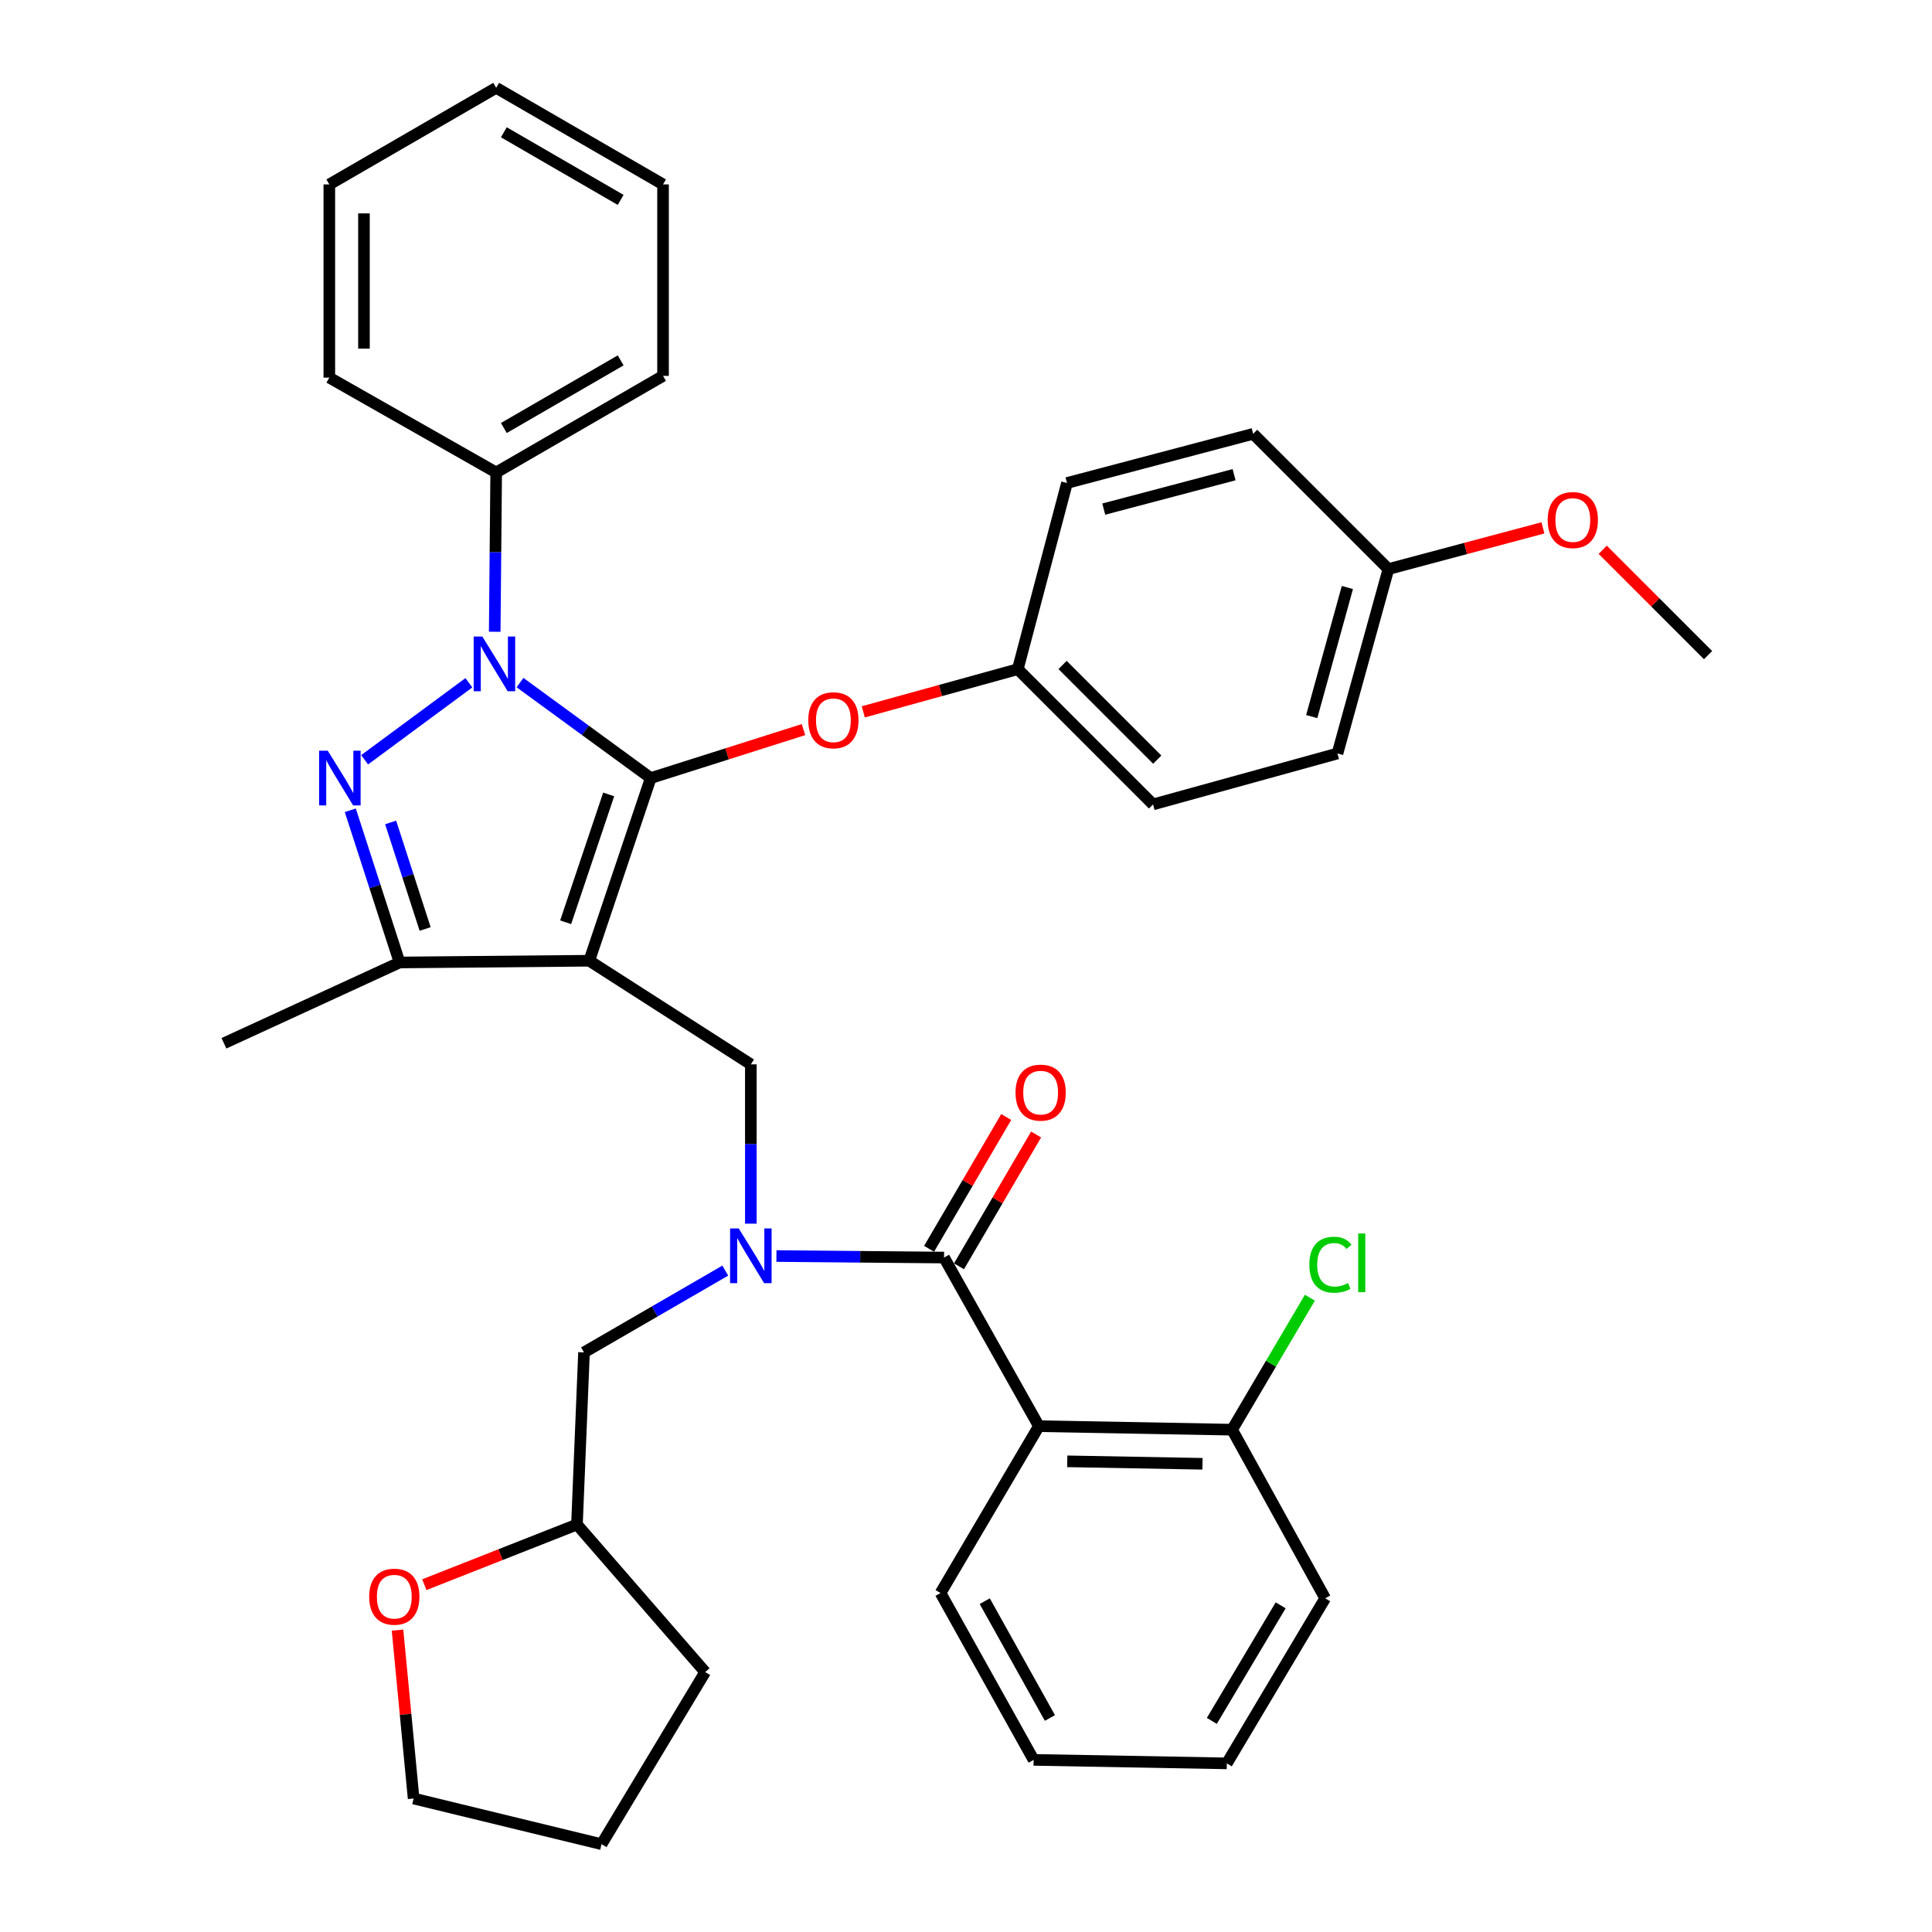 <?xml version='1.0' encoding='iso-8859-1'?>
<svg version='1.1' baseProfile='full'
              xmlns='http://www.w3.org/2000/svg'
                      xmlns:rdkit='http://www.rdkit.org/xml'
                      xmlns:xlink='http://www.w3.org/1999/xlink'
                  xml:space='preserve'
width='1000px' height='1000px' viewBox='0 0 1000 1000'>
<!-- END OF HEADER -->
<rect style='opacity:1.0;fill:#FFFFFF;stroke:none' width='1000' height='1000' x='0' y='0'> </rect>
<path class='bond-0' d='M 537.729,738.179 L 637.73,740.002' style='fill:none;fill-rule:evenodd;stroke:#000000;stroke-width:6px;stroke-linecap:butt;stroke-linejoin:miter;stroke-opacity:1' />
<path class='bond-0' d='M 552.403,756.378 L 622.403,757.654' style='fill:none;fill-rule:evenodd;stroke:#000000;stroke-width:6px;stroke-linecap:butt;stroke-linejoin:miter;stroke-opacity:1' />
<path class='bond-1' d='M 537.729,738.179 L 486.823,824.544' style='fill:none;fill-rule:evenodd;stroke:#000000;stroke-width:6px;stroke-linecap:butt;stroke-linejoin:miter;stroke-opacity:1' />
<path class='bond-2' d='M 537.729,738.179 L 488.635,650.908' style='fill:none;fill-rule:evenodd;stroke:#000000;stroke-width:6px;stroke-linecap:butt;stroke-linejoin:miter;stroke-opacity:1' />
<path class='bond-3' d='M 388.635,633.364 L 388.635,592.135' style='fill:none;fill-rule:evenodd;stroke:#0000FF;stroke-width:6px;stroke-linecap:butt;stroke-linejoin:miter;stroke-opacity:1' />
<path class='bond-3' d='M 388.635,592.135 L 388.635,550.907' style='fill:none;fill-rule:evenodd;stroke:#000000;stroke-width:6px;stroke-linecap:butt;stroke-linejoin:miter;stroke-opacity:1' />
<path class='bond-4' d='M 401.875,650.121 L 445.255,650.514' style='fill:none;fill-rule:evenodd;stroke:#0000FF;stroke-width:6px;stroke-linecap:butt;stroke-linejoin:miter;stroke-opacity:1' />
<path class='bond-4' d='M 445.255,650.514 L 488.635,650.908' style='fill:none;fill-rule:evenodd;stroke:#000000;stroke-width:6px;stroke-linecap:butt;stroke-linejoin:miter;stroke-opacity:1' />
<path class='bond-5' d='M 375.4,657.664 L 338.84,678.833' style='fill:none;fill-rule:evenodd;stroke:#0000FF;stroke-width:6px;stroke-linecap:butt;stroke-linejoin:miter;stroke-opacity:1' />
<path class='bond-5' d='M 338.84,678.833 L 302.279,700.002' style='fill:none;fill-rule:evenodd;stroke:#000000;stroke-width:6px;stroke-linecap:butt;stroke-linejoin:miter;stroke-opacity:1' />
<path class='bond-6' d='M 496.372,655.435 L 516.33,621.328' style='fill:none;fill-rule:evenodd;stroke:#000000;stroke-width:6px;stroke-linecap:butt;stroke-linejoin:miter;stroke-opacity:1' />
<path class='bond-6' d='M 516.33,621.328 L 536.288,587.221' style='fill:none;fill-rule:evenodd;stroke:#FF0000;stroke-width:6px;stroke-linecap:butt;stroke-linejoin:miter;stroke-opacity:1' />
<path class='bond-6' d='M 480.898,646.38 L 500.856,612.273' style='fill:none;fill-rule:evenodd;stroke:#000000;stroke-width:6px;stroke-linecap:butt;stroke-linejoin:miter;stroke-opacity:1' />
<path class='bond-6' d='M 500.856,612.273 L 520.814,578.166' style='fill:none;fill-rule:evenodd;stroke:#FF0000;stroke-width:6px;stroke-linecap:butt;stroke-linejoin:miter;stroke-opacity:1' />
<path class='bond-7' d='M 637.73,740.002 L 657.865,705.842' style='fill:none;fill-rule:evenodd;stroke:#000000;stroke-width:6px;stroke-linecap:butt;stroke-linejoin:miter;stroke-opacity:1' />
<path class='bond-7' d='M 657.865,705.842 L 678,671.683' style='fill:none;fill-rule:evenodd;stroke:#00CC00;stroke-width:6px;stroke-linecap:butt;stroke-linejoin:miter;stroke-opacity:1' />
<path class='bond-8' d='M 637.73,740.002 L 685.908,827.274' style='fill:none;fill-rule:evenodd;stroke:#000000;stroke-width:6px;stroke-linecap:butt;stroke-linejoin:miter;stroke-opacity:1' />
<path class='bond-9' d='M 388.635,550.907 L 304.998,497.271' style='fill:none;fill-rule:evenodd;stroke:#000000;stroke-width:6px;stroke-linecap:butt;stroke-linejoin:miter;stroke-opacity:1' />
<path class='bond-10' d='M 269.159,353.308 L 302.99,378.018' style='fill:none;fill-rule:evenodd;stroke:#0000FF;stroke-width:6px;stroke-linecap:butt;stroke-linejoin:miter;stroke-opacity:1' />
<path class='bond-10' d='M 302.99,378.018 L 336.821,402.728' style='fill:none;fill-rule:evenodd;stroke:#000000;stroke-width:6px;stroke-linecap:butt;stroke-linejoin:miter;stroke-opacity:1' />
<path class='bond-11' d='M 242.688,353.404 L 188.729,393.262' style='fill:none;fill-rule:evenodd;stroke:#0000FF;stroke-width:6px;stroke-linecap:butt;stroke-linejoin:miter;stroke-opacity:1' />
<path class='bond-12' d='M 256.067,326.997 L 256.444,285.773' style='fill:none;fill-rule:evenodd;stroke:#0000FF;stroke-width:6px;stroke-linecap:butt;stroke-linejoin:miter;stroke-opacity:1' />
<path class='bond-12' d='M 256.444,285.773 L 256.821,244.55' style='fill:none;fill-rule:evenodd;stroke:#000000;stroke-width:6px;stroke-linecap:butt;stroke-linejoin:miter;stroke-opacity:1' />
<path class='bond-13' d='M 336.821,402.728 L 376.353,390.184' style='fill:none;fill-rule:evenodd;stroke:#000000;stroke-width:6px;stroke-linecap:butt;stroke-linejoin:miter;stroke-opacity:1' />
<path class='bond-13' d='M 376.353,390.184 L 415.884,377.64' style='fill:none;fill-rule:evenodd;stroke:#FF0000;stroke-width:6px;stroke-linecap:butt;stroke-linejoin:miter;stroke-opacity:1' />
<path class='bond-14' d='M 336.821,402.728 L 304.998,497.271' style='fill:none;fill-rule:evenodd;stroke:#000000;stroke-width:6px;stroke-linecap:butt;stroke-linejoin:miter;stroke-opacity:1' />
<path class='bond-14' d='M 315.056,411.19 L 292.78,477.37' style='fill:none;fill-rule:evenodd;stroke:#000000;stroke-width:6px;stroke-linecap:butt;stroke-linejoin:miter;stroke-opacity:1' />
<path class='bond-15' d='M 304.998,497.271 L 206.82,498.177' style='fill:none;fill-rule:evenodd;stroke:#000000;stroke-width:6px;stroke-linecap:butt;stroke-linejoin:miter;stroke-opacity:1' />
<path class='bond-16' d='M 206.82,498.177 L 115.913,540' style='fill:none;fill-rule:evenodd;stroke:#000000;stroke-width:6px;stroke-linecap:butt;stroke-linejoin:miter;stroke-opacity:1' />
<path class='bond-17' d='M 206.82,498.177 L 194.066,458.787' style='fill:none;fill-rule:evenodd;stroke:#000000;stroke-width:6px;stroke-linecap:butt;stroke-linejoin:miter;stroke-opacity:1' />
<path class='bond-17' d='M 194.066,458.787 L 181.311,419.397' style='fill:none;fill-rule:evenodd;stroke:#0000FF;stroke-width:6px;stroke-linecap:butt;stroke-linejoin:miter;stroke-opacity:1' />
<path class='bond-17' d='M 220.051,480.837 L 211.122,453.264' style='fill:none;fill-rule:evenodd;stroke:#000000;stroke-width:6px;stroke-linecap:butt;stroke-linejoin:miter;stroke-opacity:1' />
<path class='bond-17' d='M 211.122,453.264 L 202.194,425.691' style='fill:none;fill-rule:evenodd;stroke:#0000FF;stroke-width:6px;stroke-linecap:butt;stroke-linejoin:miter;stroke-opacity:1' />
<path class='bond-18' d='M 219.632,820.231 L 259.133,804.658' style='fill:none;fill-rule:evenodd;stroke:#FF0000;stroke-width:6px;stroke-linecap:butt;stroke-linejoin:miter;stroke-opacity:1' />
<path class='bond-18' d='M 259.133,804.658 L 298.634,789.086' style='fill:none;fill-rule:evenodd;stroke:#000000;stroke-width:6px;stroke-linecap:butt;stroke-linejoin:miter;stroke-opacity:1' />
<path class='bond-19' d='M 205.754,843.743 L 209.923,887.326' style='fill:none;fill-rule:evenodd;stroke:#FF0000;stroke-width:6px;stroke-linecap:butt;stroke-linejoin:miter;stroke-opacity:1' />
<path class='bond-19' d='M 209.923,887.326 L 214.091,930.91' style='fill:none;fill-rule:evenodd;stroke:#000000;stroke-width:6px;stroke-linecap:butt;stroke-linejoin:miter;stroke-opacity:1' />
<path class='bond-20' d='M 298.634,789.086 L 302.279,700.002' style='fill:none;fill-rule:evenodd;stroke:#000000;stroke-width:6px;stroke-linecap:butt;stroke-linejoin:miter;stroke-opacity:1' />
<path class='bond-21' d='M 298.634,789.086 L 364.999,865.451' style='fill:none;fill-rule:evenodd;stroke:#000000;stroke-width:6px;stroke-linecap:butt;stroke-linejoin:miter;stroke-opacity:1' />
<path class='bond-22' d='M 214.091,930.91 L 311.363,954.545' style='fill:none;fill-rule:evenodd;stroke:#000000;stroke-width:6px;stroke-linecap:butt;stroke-linejoin:miter;stroke-opacity:1' />
<path class='bond-23' d='M 446.84,368.453 L 486.826,357.408' style='fill:none;fill-rule:evenodd;stroke:#FF0000;stroke-width:6px;stroke-linecap:butt;stroke-linejoin:miter;stroke-opacity:1' />
<path class='bond-23' d='M 486.826,357.408 L 526.813,346.363' style='fill:none;fill-rule:evenodd;stroke:#000000;stroke-width:6px;stroke-linecap:butt;stroke-linejoin:miter;stroke-opacity:1' />
<path class='bond-24' d='M 692.272,389.999 L 718.637,294.55' style='fill:none;fill-rule:evenodd;stroke:#000000;stroke-width:6px;stroke-linecap:butt;stroke-linejoin:miter;stroke-opacity:1' />
<path class='bond-24' d='M 678.946,370.908 L 697.401,304.094' style='fill:none;fill-rule:evenodd;stroke:#000000;stroke-width:6px;stroke-linecap:butt;stroke-linejoin:miter;stroke-opacity:1' />
<path class='bond-25' d='M 692.272,389.999 L 596.814,416.364' style='fill:none;fill-rule:evenodd;stroke:#000000;stroke-width:6px;stroke-linecap:butt;stroke-linejoin:miter;stroke-opacity:1' />
<path class='bond-26' d='M 718.637,294.55 L 648.637,224.55' style='fill:none;fill-rule:evenodd;stroke:#000000;stroke-width:6px;stroke-linecap:butt;stroke-linejoin:miter;stroke-opacity:1' />
<path class='bond-27' d='M 718.637,294.55 L 758.627,283.884' style='fill:none;fill-rule:evenodd;stroke:#000000;stroke-width:6px;stroke-linecap:butt;stroke-linejoin:miter;stroke-opacity:1' />
<path class='bond-27' d='M 758.627,283.884 L 798.617,273.218' style='fill:none;fill-rule:evenodd;stroke:#FF0000;stroke-width:6px;stroke-linecap:butt;stroke-linejoin:miter;stroke-opacity:1' />
<path class='bond-28' d='M 648.637,224.55 L 552.271,249.998' style='fill:none;fill-rule:evenodd;stroke:#000000;stroke-width:6px;stroke-linecap:butt;stroke-linejoin:miter;stroke-opacity:1' />
<path class='bond-28' d='M 638.76,245.701 L 571.304,263.515' style='fill:none;fill-rule:evenodd;stroke:#000000;stroke-width:6px;stroke-linecap:butt;stroke-linejoin:miter;stroke-opacity:1' />
<path class='bond-29' d='M 256.821,244.55 L 343.186,194.549' style='fill:none;fill-rule:evenodd;stroke:#000000;stroke-width:6px;stroke-linecap:butt;stroke-linejoin:miter;stroke-opacity:1' />
<path class='bond-29' d='M 260.793,221.534 L 321.248,186.534' style='fill:none;fill-rule:evenodd;stroke:#000000;stroke-width:6px;stroke-linecap:butt;stroke-linejoin:miter;stroke-opacity:1' />
<path class='bond-30' d='M 256.821,244.55 L 170.456,195.456' style='fill:none;fill-rule:evenodd;stroke:#000000;stroke-width:6px;stroke-linecap:butt;stroke-linejoin:miter;stroke-opacity:1' />
<path class='bond-31' d='M 343.186,194.549 L 343.186,95.455' style='fill:none;fill-rule:evenodd;stroke:#000000;stroke-width:6px;stroke-linecap:butt;stroke-linejoin:miter;stroke-opacity:1' />
<path class='bond-32' d='M 343.186,95.455 L 256.821,45.455' style='fill:none;fill-rule:evenodd;stroke:#000000;stroke-width:6px;stroke-linecap:butt;stroke-linejoin:miter;stroke-opacity:1' />
<path class='bond-32' d='M 321.248,103.471 L 260.793,68.47' style='fill:none;fill-rule:evenodd;stroke:#000000;stroke-width:6px;stroke-linecap:butt;stroke-linejoin:miter;stroke-opacity:1' />
<path class='bond-33' d='M 256.821,45.455 L 170.456,95.455' style='fill:none;fill-rule:evenodd;stroke:#000000;stroke-width:6px;stroke-linecap:butt;stroke-linejoin:miter;stroke-opacity:1' />
<path class='bond-34' d='M 170.456,95.455 L 170.456,195.456' style='fill:none;fill-rule:evenodd;stroke:#000000;stroke-width:6px;stroke-linecap:butt;stroke-linejoin:miter;stroke-opacity:1' />
<path class='bond-34' d='M 188.384,110.455 L 188.384,180.456' style='fill:none;fill-rule:evenodd;stroke:#000000;stroke-width:6px;stroke-linecap:butt;stroke-linejoin:miter;stroke-opacity:1' />
<path class='bond-35' d='M 552.271,249.998 L 526.813,346.363' style='fill:none;fill-rule:evenodd;stroke:#000000;stroke-width:6px;stroke-linecap:butt;stroke-linejoin:miter;stroke-opacity:1' />
<path class='bond-36' d='M 526.813,346.363 L 596.814,416.364' style='fill:none;fill-rule:evenodd;stroke:#000000;stroke-width:6px;stroke-linecap:butt;stroke-linejoin:miter;stroke-opacity:1' />
<path class='bond-36' d='M 549.99,344.186 L 598.991,393.186' style='fill:none;fill-rule:evenodd;stroke:#000000;stroke-width:6px;stroke-linecap:butt;stroke-linejoin:miter;stroke-opacity:1' />
<path class='bond-37' d='M 829.561,284.567 L 856.824,311.83' style='fill:none;fill-rule:evenodd;stroke:#FF0000;stroke-width:6px;stroke-linecap:butt;stroke-linejoin:miter;stroke-opacity:1' />
<path class='bond-37' d='M 856.824,311.83 L 884.087,339.092' style='fill:none;fill-rule:evenodd;stroke:#000000;stroke-width:6px;stroke-linecap:butt;stroke-linejoin:miter;stroke-opacity:1' />
<path class='bond-38' d='M 364.999,865.451 L 311.363,954.545' style='fill:none;fill-rule:evenodd;stroke:#000000;stroke-width:6px;stroke-linecap:butt;stroke-linejoin:miter;stroke-opacity:1' />
<path class='bond-39' d='M 486.823,824.544 L 535,910.91' style='fill:none;fill-rule:evenodd;stroke:#000000;stroke-width:6px;stroke-linecap:butt;stroke-linejoin:miter;stroke-opacity:1' />
<path class='bond-39' d='M 509.706,828.765 L 543.431,889.221' style='fill:none;fill-rule:evenodd;stroke:#000000;stroke-width:6px;stroke-linecap:butt;stroke-linejoin:miter;stroke-opacity:1' />
<path class='bond-40' d='M 685.908,827.274 L 635.001,912.722' style='fill:none;fill-rule:evenodd;stroke:#000000;stroke-width:6px;stroke-linecap:butt;stroke-linejoin:miter;stroke-opacity:1' />
<path class='bond-40' d='M 662.87,830.915 L 627.235,890.729' style='fill:none;fill-rule:evenodd;stroke:#000000;stroke-width:6px;stroke-linecap:butt;stroke-linejoin:miter;stroke-opacity:1' />
<path class='bond-41' d='M 535,910.91 L 635.001,912.722' style='fill:none;fill-rule:evenodd;stroke:#000000;stroke-width:6px;stroke-linecap:butt;stroke-linejoin:miter;stroke-opacity:1' />
<path  class='atom-1' d='M 382.375 635.841
L 391.655 650.841
Q 392.575 652.321, 394.055 655.001
Q 395.535 657.681, 395.615 657.841
L 395.615 635.841
L 399.375 635.841
L 399.375 664.161
L 395.495 664.161
L 385.535 647.761
Q 384.375 645.841, 383.135 643.641
Q 381.935 641.441, 381.575 640.761
L 381.575 664.161
L 377.895 664.161
L 377.895 635.841
L 382.375 635.841
' fill='#0000FF'/>
<path  class='atom-3' d='M 525.636 565.539
Q 525.636 558.739, 528.996 554.939
Q 532.356 551.139, 538.636 551.139
Q 544.916 551.139, 548.276 554.939
Q 551.636 558.739, 551.636 565.539
Q 551.636 572.419, 548.236 576.339
Q 544.836 580.219, 538.636 580.219
Q 532.396 580.219, 528.996 576.339
Q 525.636 572.459, 525.636 565.539
M 538.636 577.019
Q 542.956 577.019, 545.276 574.139
Q 547.636 571.219, 547.636 565.539
Q 547.636 559.979, 545.276 557.179
Q 542.956 554.339, 538.636 554.339
Q 534.316 554.339, 531.956 557.139
Q 529.636 559.939, 529.636 565.539
Q 529.636 571.259, 531.956 574.139
Q 534.316 577.019, 538.636 577.019
' fill='#FF0000'/>
<path  class='atom-5' d='M 677.717 654.617
Q 677.717 647.577, 680.997 643.897
Q 684.317 640.177, 690.597 640.177
Q 696.437 640.177, 699.557 644.297
L 696.917 646.457
Q 694.637 643.457, 690.597 643.457
Q 686.317 643.457, 684.037 646.337
Q 681.797 649.177, 681.797 654.617
Q 681.797 660.217, 684.117 663.097
Q 686.477 665.977, 691.037 665.977
Q 694.157 665.977, 697.797 664.097
L 698.917 667.097
Q 697.437 668.057, 695.197 668.617
Q 692.957 669.177, 690.477 669.177
Q 684.317 669.177, 680.997 665.417
Q 677.717 661.657, 677.717 654.617
' fill='#00CC00'/>
<path  class='atom-5' d='M 702.997 638.457
L 706.677 638.457
L 706.677 668.817
L 702.997 668.817
L 702.997 638.457
' fill='#00CC00'/>
<path  class='atom-7' d='M 249.654 329.474
L 258.934 344.474
Q 259.854 345.954, 261.334 348.634
Q 262.814 351.314, 262.894 351.474
L 262.894 329.474
L 266.654 329.474
L 266.654 357.794
L 262.774 357.794
L 252.814 341.394
Q 251.654 339.474, 250.414 337.274
Q 249.214 335.074, 248.854 334.394
L 248.854 357.794
L 245.174 357.794
L 245.174 329.474
L 249.654 329.474
' fill='#0000FF'/>
<path  class='atom-11' d='M 169.654 388.568
L 178.934 403.568
Q 179.854 405.048, 181.334 407.728
Q 182.814 410.408, 182.894 410.568
L 182.894 388.568
L 186.654 388.568
L 186.654 416.888
L 182.774 416.888
L 172.814 400.488
Q 171.654 398.568, 170.414 396.368
Q 169.214 394.168, 168.854 393.488
L 168.854 416.888
L 165.174 416.888
L 165.174 388.568
L 169.654 388.568
' fill='#0000FF'/>
<path  class='atom-12' d='M 191.091 826.437
Q 191.091 819.637, 194.451 815.837
Q 197.811 812.037, 204.091 812.037
Q 210.371 812.037, 213.731 815.837
Q 217.091 819.637, 217.091 826.437
Q 217.091 833.317, 213.691 837.237
Q 210.291 841.117, 204.091 841.117
Q 197.851 841.117, 194.451 837.237
Q 191.091 833.357, 191.091 826.437
M 204.091 837.917
Q 208.411 837.917, 210.731 835.037
Q 213.091 832.117, 213.091 826.437
Q 213.091 820.877, 210.731 818.077
Q 208.411 815.237, 204.091 815.237
Q 199.771 815.237, 197.411 818.037
Q 195.091 820.837, 195.091 826.437
Q 195.091 832.157, 197.411 835.037
Q 199.771 837.917, 204.091 837.917
' fill='#FF0000'/>
<path  class='atom-16' d='M 418.364 372.808
Q 418.364 366.008, 421.724 362.208
Q 425.084 358.408, 431.364 358.408
Q 437.644 358.408, 441.004 362.208
Q 444.364 366.008, 444.364 372.808
Q 444.364 379.688, 440.964 383.608
Q 437.564 387.488, 431.364 387.488
Q 425.124 387.488, 421.724 383.608
Q 418.364 379.728, 418.364 372.808
M 431.364 384.288
Q 435.684 384.288, 438.004 381.408
Q 440.364 378.488, 440.364 372.808
Q 440.364 367.248, 438.004 364.448
Q 435.684 361.608, 431.364 361.608
Q 427.044 361.608, 424.684 364.408
Q 422.364 367.208, 422.364 372.808
Q 422.364 378.528, 424.684 381.408
Q 427.044 384.288, 431.364 384.288
' fill='#FF0000'/>
<path  class='atom-30' d='M 801.086 269.172
Q 801.086 262.372, 804.446 258.572
Q 807.806 254.772, 814.086 254.772
Q 820.366 254.772, 823.726 258.572
Q 827.086 262.372, 827.086 269.172
Q 827.086 276.052, 823.686 279.972
Q 820.286 283.852, 814.086 283.852
Q 807.846 283.852, 804.446 279.972
Q 801.086 276.092, 801.086 269.172
M 814.086 280.652
Q 818.406 280.652, 820.726 277.772
Q 823.086 274.852, 823.086 269.172
Q 823.086 263.612, 820.726 260.812
Q 818.406 257.972, 814.086 257.972
Q 809.766 257.972, 807.406 260.772
Q 805.086 263.572, 805.086 269.172
Q 805.086 274.892, 807.406 277.772
Q 809.766 280.652, 814.086 280.652
' fill='#FF0000'/>
</svg>
